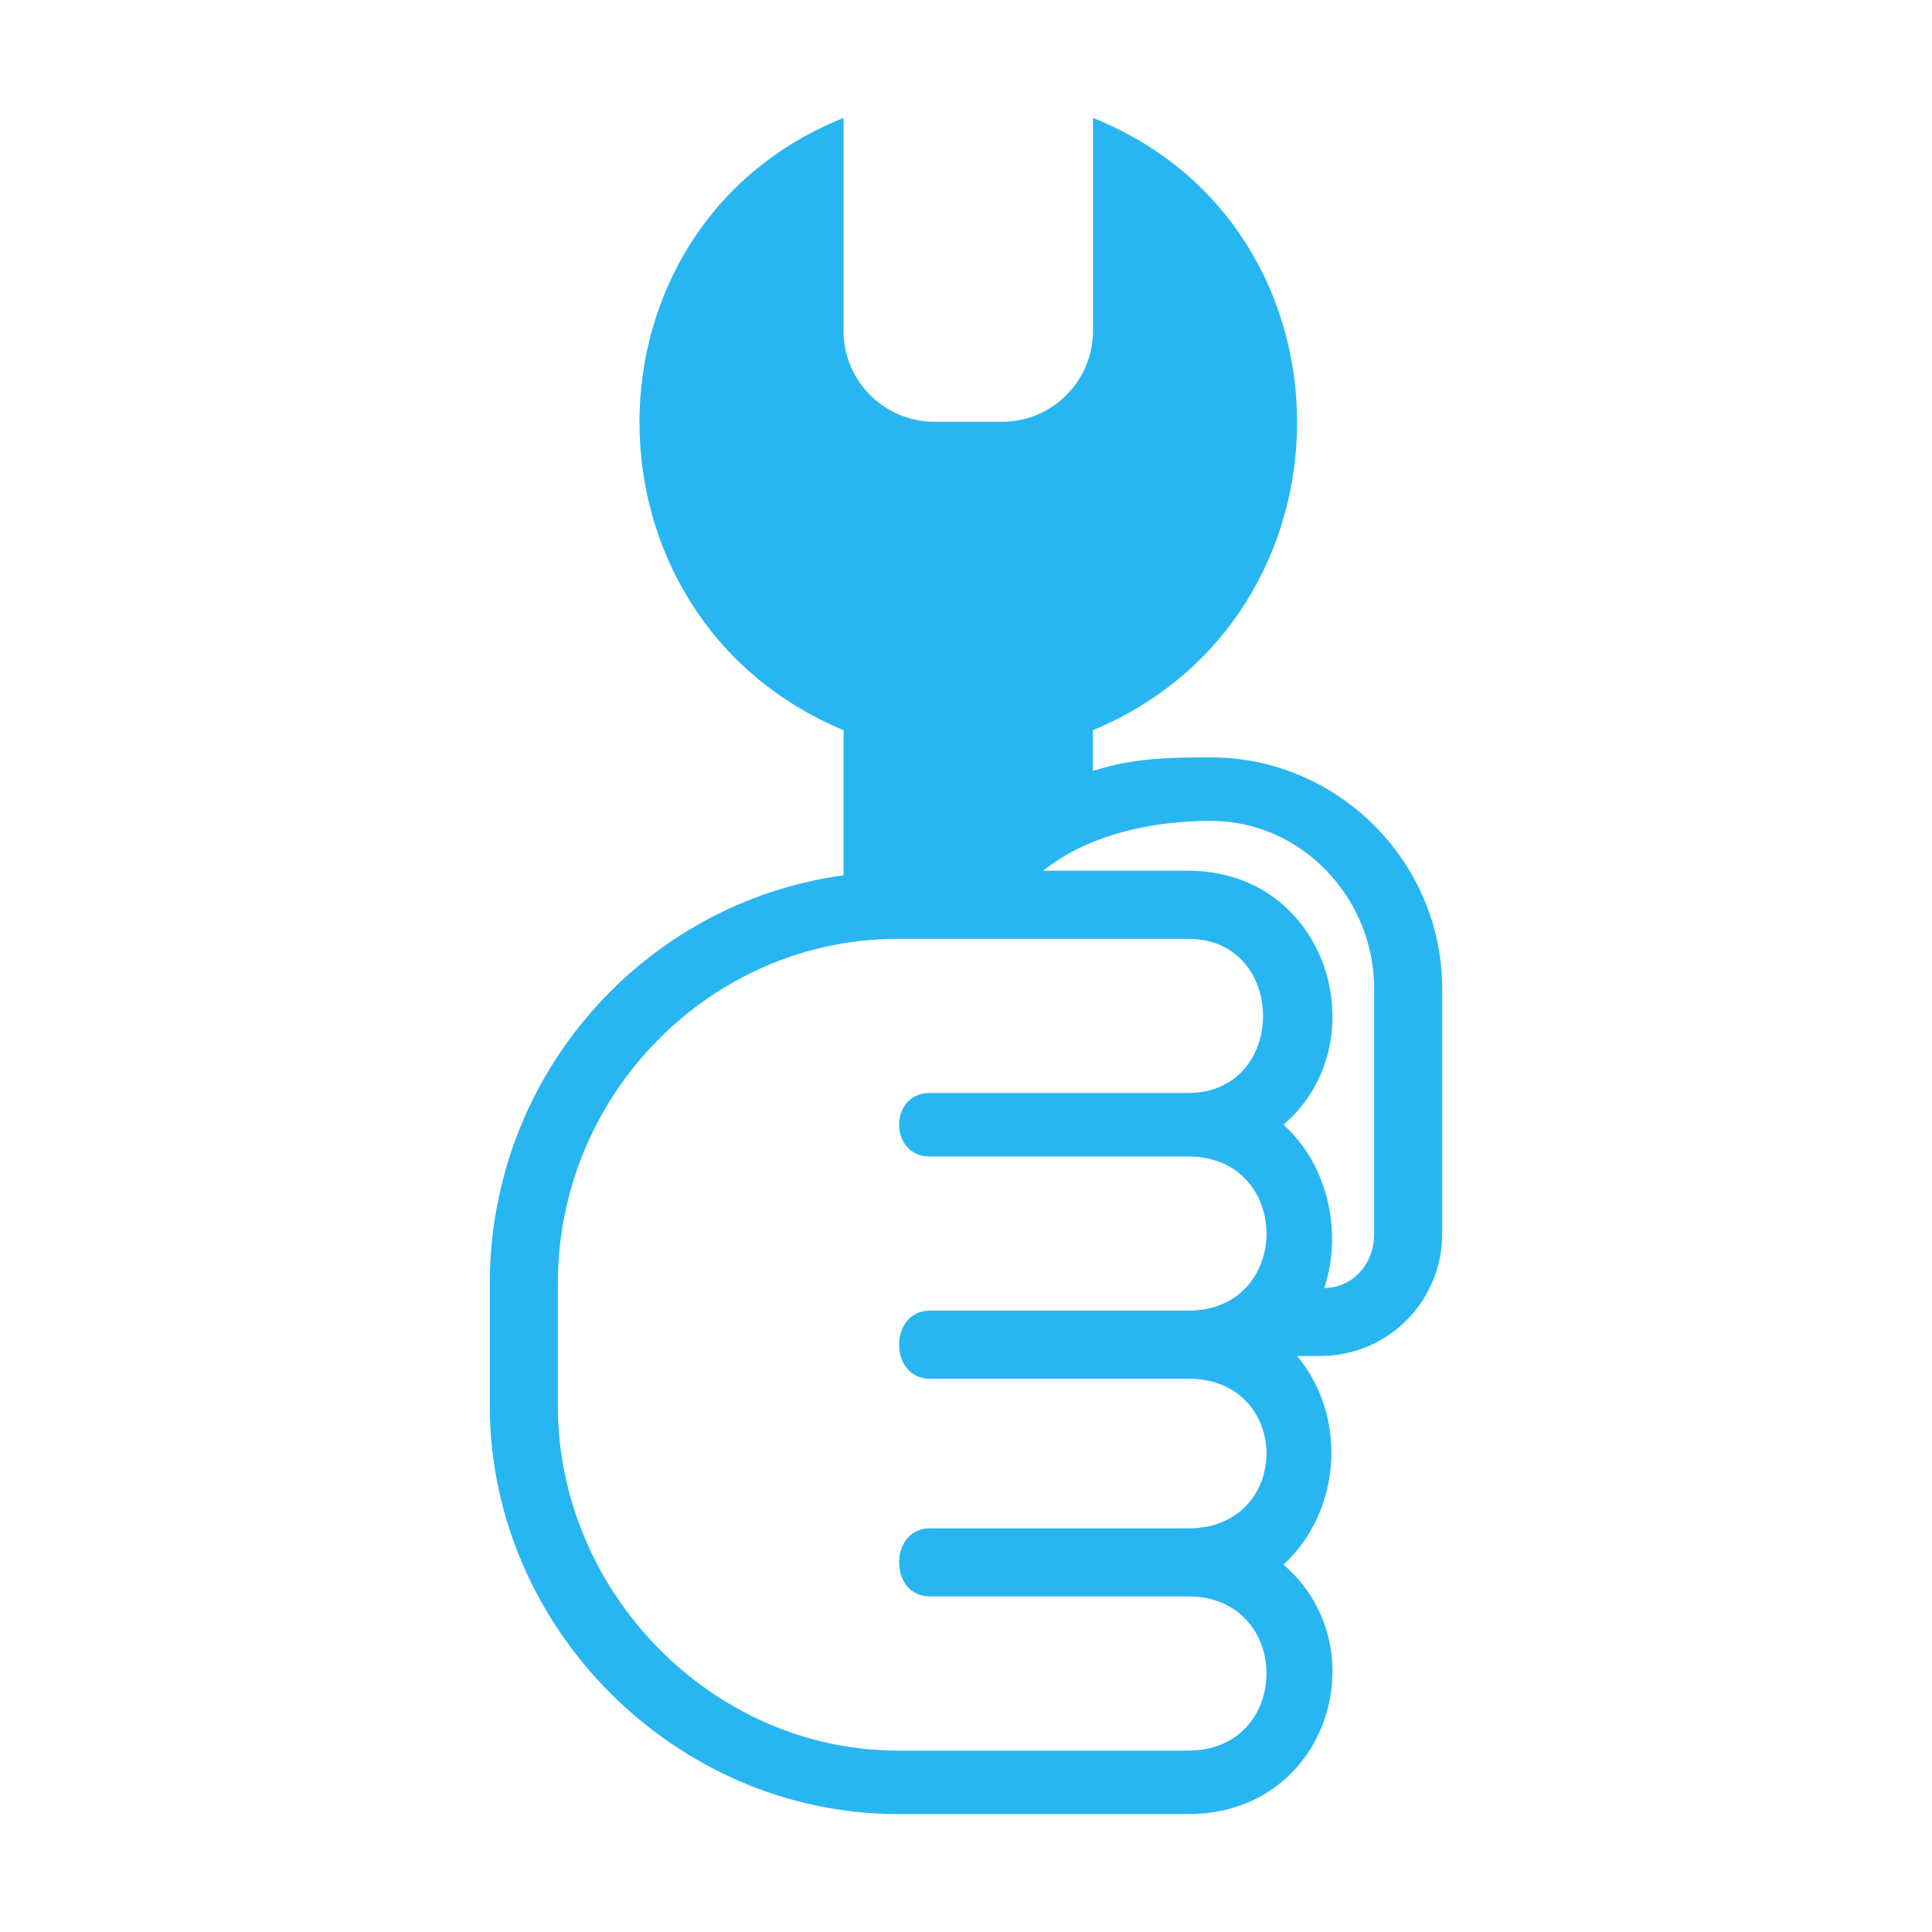 <svg width="50" height="50" viewBox="0 0 50 50" fill="none" xmlns="http://www.w3.org/2000/svg">
<g clip-path="url(#clip0)">
<path d="M24.061 29.93H30.751C33.451 29.93 33.451 33.92 30.751 33.92H24.061C23.005 33.92 23.005 35.681 24.061 35.681H30.751C33.451 35.681 33.451 39.554 30.751 39.554H24.061C23.005 39.554 23.005 41.315 24.061 41.315H30.751C33.451 41.315 33.451 45.305 30.751 45.305H23.239C18.427 45.305 14.437 41.197 14.437 36.385V33.216C14.437 28.286 18.427 24.296 23.239 24.296H30.751C33.333 24.296 33.333 28.286 30.751 28.286H24.061C23.005 28.286 23.005 29.93 24.061 29.93V29.93ZM28.286 19.953V18.897C35.329 15.962 35.329 5.869 28.286 3.052V8.568C28.286 9.859 27.23 10.915 25.939 10.915H24.178C22.887 10.915 21.831 9.859 21.831 8.568V3.052C14.789 5.869 14.789 15.962 21.831 18.897V22.653C16.667 23.357 12.676 27.817 12.676 33.216V36.385C12.676 42.136 17.488 46.948 23.239 46.948H30.751C34.39 46.948 35.681 42.606 33.216 40.493C34.742 39.084 34.859 36.62 33.568 35.094H34.155C35.916 35.094 37.324 33.685 37.324 31.925V25.587C37.324 22.3 34.624 19.601 31.338 19.601C30.399 19.601 29.343 19.601 28.286 19.953V19.953ZM26.995 22.535C28.169 21.596 29.812 21.244 31.338 21.244C33.685 21.244 35.563 23.239 35.563 25.587V31.925C35.563 32.746 34.977 33.333 34.272 33.333C34.742 31.925 34.39 30.164 33.216 29.108C35.681 26.995 34.39 22.535 30.751 22.535H26.995V22.535Z" fill="#28B6F2"/>
</g>
<defs>
<clipPath id="clip0">
<rect width="50" height="50" fill="white"/>
</clipPath>
</defs>
</svg>
